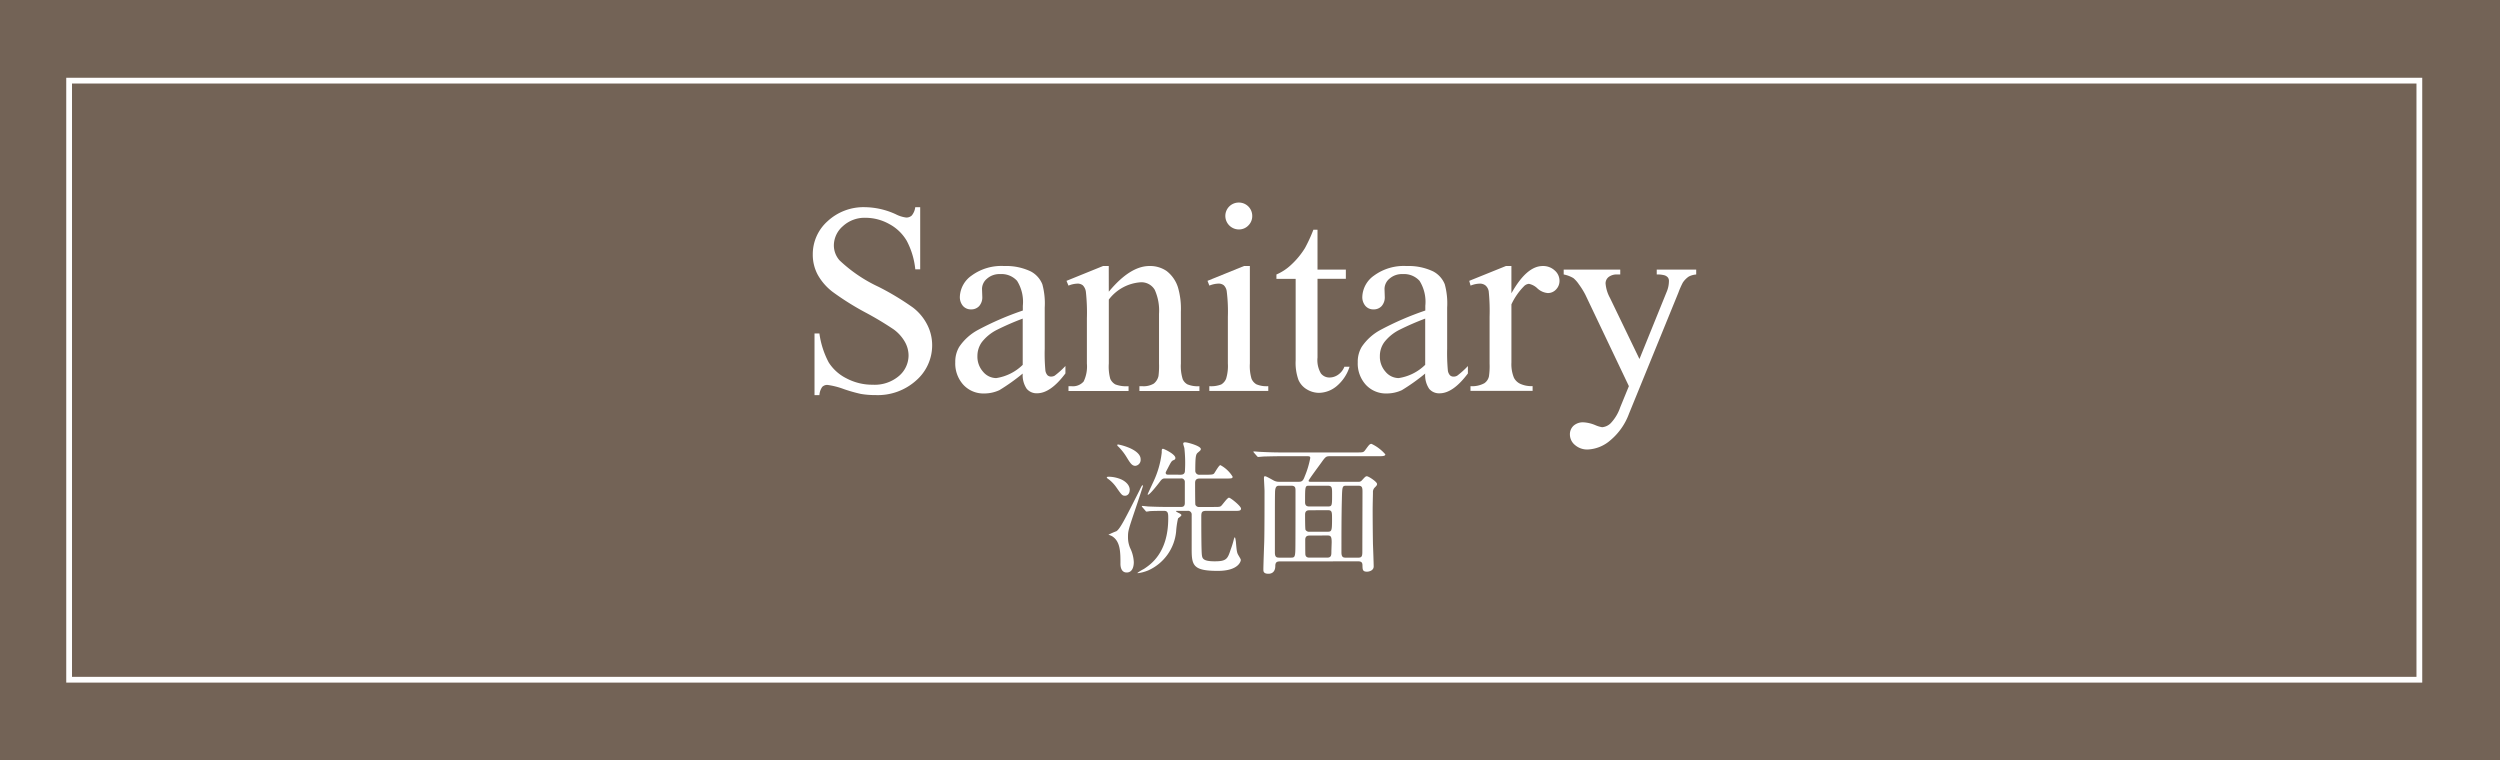 <svg xmlns="http://www.w3.org/2000/svg" width="217" height="66" viewBox="0 0 217 66">
  <g id="btn_03_on" transform="translate(-852 298)">
    <rect id="長方形_5" data-name="長方形 5" width="217" height="66" transform="translate(852 -298)" fill="#736356"/>
    <rect id="長方形_6" data-name="長方形 6" width="204" height="52" transform="translate(858 -291)" fill="none" stroke="#fff" stroke-miterlimit="10" stroke-width="0.5"/>
    <path id="パス_25" data-name="パス 25" d="M436.278,33.362c0,.314-.189.491-.4.491-.251,0-.3-.076-.769-.745a3.217,3.217,0,0,0-.618-.656c-.038-.025-.2-.138-.2-.164,0-.087.126-.087.151-.087a2.923,2.923,0,0,1,1.086.226c.2.088.757.39.757.934m-.808,6.382c0-.984,0-1.917-.719-2.372a1.545,1.545,0,0,0-.264-.113c-.026,0-.051-.012-.051-.025a6.319,6.319,0,0,1,.682-.3c.327-.214.744-1.046,1.992-3.518.2-.417.227-.468.29-.468.025,0,.025.038.025.051,0,.05-.53,1.628-.606,1.853-.681,2.02-.694,2.045-.694,2.638a2.348,2.348,0,0,0,.189.908,3.082,3.082,0,0,1,.315,1.212c0,.125,0,.907-.618.907-.453,0-.543-.455-.543-.769m1.753-9.069a.522.522,0,0,1-.453.58c-.3,0-.442-.226-.782-.782a4.791,4.791,0,0,0-.707-.895.186.186,0,0,1-.088-.126c0-.05.063-.05.088-.05a4.666,4.666,0,0,1,.858.251c.328.127,1.084.481,1.084,1.022m3.469,1.35c.2,0,.378-.063.378-.354a11.464,11.464,0,0,0-.05-1.955c-.013-.063-.1-.327-.1-.377,0-.127.114-.127.177-.127.189,0,1.35.317,1.35.581,0,.1-.038.126-.214.279-.2.163-.265.214-.265,1.6a.342.342,0,0,0,.4.354h.594c.467,0,.566-.026.643-.114.088-.113.417-.719.541-.719a2.763,2.763,0,0,1,1.061,1c0,.163-.076.163-.682.163h-2.182c-.365,0-.392.227-.392.4,0,.025,0,1.815.026,1.878a.335.335,0,0,0,.353.191h1.159c.556,0,.619,0,.732-.1s.53-.706.669-.706,1.047.731,1.047.945-.216.2-.631.2h-2.4c-.4,0-.417.151-.417.543,0,.516,0,2.938.051,3.279.037.3.088.556,1.109.556s1.122-.2,1.388-1.011a7.994,7.994,0,0,0,.29-.946c.013-.012.038-.125.075-.125s.076.289.089.365c.075.87.088.971.239,1.223.164.277.189.315.189.392s-.176.933-1.994.933c-2.132,0-2.27-.467-2.27-1.866V35.455a.315.315,0,0,0-.367-.289h-.933c-.025,0-.063,0-.063.038a1.137,1.137,0,0,0,.279.163c.125.076.189.1.189.177s-.265.239-.292.289a7.255,7.255,0,0,0-.163,1.124,4.128,4.128,0,0,1-2.4,3.367,3.529,3.529,0,0,1-.921.252c-.025,0-.037-.012-.037-.025a4.021,4.021,0,0,1,.555-.34c.555-.367,2.118-1.375,2.118-4.389,0-.39,0-.656-.352-.656-.189,0-.921,0-1.262.025a2.009,2.009,0,0,1-.277.038c-.038,0-.063-.038-.1-.089l-.252-.29c-.05-.05-.05-.062-.05-.075s.013-.038.05-.038c.076,0,.466.051.556.051.618.025,1.134.038,1.727.038h1c.191,0,.4,0,.4-.342V32.63a.3.3,0,0,0-.354-.279h-1.363c-.113,0-.239,0-.415.24-.139.189-.9,1.172-1.06,1.172-.037,0-.037-.024-.037-.037s.453-.984.53-1.149a8.012,8.012,0,0,0,.694-2.459c0-.264,0-.34.113-.34.076,0,1.072.465,1.072.794,0,.126-.063.152-.177.2-.15.063-.188.126-.5.731-.152.29-.164.317-.164.354a.155.155,0,0,0,.164.164Z" transform="translate(513.778 -288.823)" fill="#fff"/>
    <path id="パス_26" data-name="パス 26" d="M446.292,39.52c-.252,0-.417.051-.417.392,0,.669-.493.681-.593.681-.442,0-.442-.226-.442-.365,0-.392.063-2.082.075-2.422.025-.984.025-3.33.025-4.389,0-.176-.05-.984-.05-1.1s.013-.189.076-.189c.088,0,.151.026.744.354a.929.929,0,0,0,.491.126h1.729c.277,0,.377-.126.5-.467a7.858,7.858,0,0,0,.48-1.6c0-.138-.088-.151-.252-.151h-2.422c-.365,0-.845.013-1.325.024-.088,0-.442.039-.516.039-.05,0-.088-.039-.126-.089l-.252-.289c-.025-.038-.05-.051-.05-.063s.025-.039.05-.039c.088,0,.48.039.568.039.794.037,1.287.05,1.715.05h6.6c.568,0,.619,0,.757-.176.327-.442.4-.569.568-.569a3.62,3.62,0,0,1,1.2.909c0,.164-.252.164-.67.164h-4.161c-.3,0-.367.05-.707.53-.176.251-1.122,1.513-1.122,1.6s.1.088.151.088h4.15a.356.356,0,0,0,.315-.114c.3-.327.339-.365.442-.365.151,0,.883.48.883.669,0,.1-.025.138-.229.34a.552.552,0,0,0-.125.4c0,.151-.026,1.022-.026,1.564,0,.946.013,2.143.026,2.913.012.315.063,1.665.063,1.942,0,.354-.392.455-.581.455-.379,0-.379-.189-.392-.48,0-.2,0-.417-.351-.417Zm.945-.327c.317,0,.367-.063.38-.77.012-.4.012-4.464.012-5.032,0-.252-.012-.442-.378-.442h-1.021c-.214,0-.365.05-.378.568s-.013.984-.013,5.234c0,.415.164.442.392.442Zm3.167-4.441c.4,0,.4-.037.4-1.059,0-.58,0-.744-.39-.744h-1.577c-.378,0-.378.013-.378,1.438,0,.289.151.365.367.365Zm-1.577.329c-.354,0-.367.24-.367.4,0,.214,0,1.223.038,1.3a.364.364,0,0,0,.367.163H450.4c.365,0,.4-.063.4-1.071,0-.656,0-.8-.377-.8Zm.038,2.195c-.189,0-.392.037-.392.378,0,.164,0,1.185.013,1.273.038.265.264.265.378.265h1.513c.367,0,.367-.227.367-.543,0-.113.025-.669.025-.8,0-.5-.088-.58-.365-.58Zm3.216-4.326c-.392,0-.4.013-.428,1.21-.037,1.376-.037,3.166-.037,4.579,0,.417.163.455.364.455h1.112c.338,0,.338-.2.338-.619,0-.719.013-4.3.013-5.107,0-.392-.05-.518-.377-.518Z" transform="translate(516.821 -288.79)" fill="#fff"/>
    <path id="パス_27" data-name="パス 27" d="M424.194,13.685v5.393h-.426a6.713,6.713,0,0,0-.741-2.472,3.876,3.876,0,0,0-1.523-1.461,4.234,4.234,0,0,0-2.047-.54,2.787,2.787,0,0,0-1.978.731A2.222,2.222,0,0,0,416.7,17a1.965,1.965,0,0,0,.494,1.3,12.733,12.733,0,0,0,3.392,2.3,23.324,23.324,0,0,1,2.984,1.8,4.366,4.366,0,0,1,1.23,1.477,3.892,3.892,0,0,1,.432,1.782,4.039,4.039,0,0,1-1.375,3.054,4.978,4.978,0,0,1-3.536,1.281,7.412,7.412,0,0,1-1.276-.1,13.092,13.092,0,0,1-1.477-.419,6.637,6.637,0,0,0-1.421-.363.606.606,0,0,0-.455.172,1.39,1.39,0,0,0-.247.714h-.424V24.644h.424a7.554,7.554,0,0,0,.806,2.513,3.875,3.875,0,0,0,1.545,1.386,4.8,4.8,0,0,0,2.284.552,3.249,3.249,0,0,0,2.271-.76,2.35,2.35,0,0,0,.833-1.794,2.423,2.423,0,0,0-.317-1.162,3.453,3.453,0,0,0-.983-1.092,27.925,27.925,0,0,0-2.45-1.467,23.705,23.705,0,0,1-2.845-1.787,4.827,4.827,0,0,1-1.283-1.472,3.666,3.666,0,0,1-.436-1.771,3.832,3.832,0,0,1,1.288-2.891,4.589,4.589,0,0,1,3.276-1.214,6.581,6.581,0,0,1,2.634.61,2.71,2.71,0,0,0,.908.288.681.681,0,0,0,.489-.179,1.409,1.409,0,0,0,.3-.719Z" transform="translate(507.679 -293.701)" fill="#fff"/>
    <path id="パス_28" data-name="パス 28" d="M430.146,26.895a17.317,17.317,0,0,1-2.034,1.45,3.135,3.135,0,0,1-1.323.288,2.37,2.37,0,0,1-1.8-.748,2.742,2.742,0,0,1-.707-1.966,2.507,2.507,0,0,1,.344-1.334,4.577,4.577,0,0,1,1.639-1.473,25.722,25.722,0,0,1,3.881-1.678v-.413a3.436,3.436,0,0,0-.5-2.163,1.809,1.809,0,0,0-1.455-.586,1.629,1.629,0,0,0-1.15.392,1.173,1.173,0,0,0-.438.9l.024.666a1.149,1.149,0,0,1-.271.817.924.924,0,0,1-.707.288.9.9,0,0,1-.7-.3,1.18,1.18,0,0,1-.269-.816A2.35,2.35,0,0,1,425.7,18.4a4.369,4.369,0,0,1,2.84-.828,4.929,4.929,0,0,1,2.3.47,2.176,2.176,0,0,1,1,1.116,6.292,6.292,0,0,1,.206,2.024v3.576A16.084,16.084,0,0,0,432.1,26.6a.77.77,0,0,0,.189.453.451.451,0,0,0,.3.114.639.639,0,0,0,.322-.079,7.253,7.253,0,0,0,.932-.84v.643q-1.289,1.725-2.461,1.725a1.118,1.118,0,0,1-.9-.39,2.107,2.107,0,0,1-.346-1.335m0-.746V22.135a23.076,23.076,0,0,0-2.242.976,3.874,3.874,0,0,0-1.3,1.059,2.044,2.044,0,0,0-.39,1.208,1.965,1.965,0,0,0,.494,1.373,1.5,1.5,0,0,0,1.138.547,4.175,4.175,0,0,0,2.3-1.15" transform="translate(510.636 -292.48)" fill="#fff"/>
    <path id="パス_29" data-name="パス 29" d="M435.3,19.8q1.851-2.231,3.53-2.23a2.532,2.532,0,0,1,1.484.431,2.894,2.894,0,0,1,.988,1.419,6.585,6.585,0,0,1,.254,2.116v4.5a3.784,3.784,0,0,0,.16,1.358.944.944,0,0,0,.409.448,2.31,2.31,0,0,0,1.041.16v.415h-5.209V28h.219a1.745,1.745,0,0,0,1.028-.223,1.171,1.171,0,0,0,.409-.661,6.771,6.771,0,0,0,.046-1.082V21.721a4.391,4.391,0,0,0-.373-2.087,1.337,1.337,0,0,0-1.259-.649,3.787,3.787,0,0,0-2.726,1.5v5.552a3.988,3.988,0,0,0,.126,1.323,1.059,1.059,0,0,0,.443.488,2.737,2.737,0,0,0,1.145.155v.415H431.8V28h.23a1.238,1.238,0,0,0,1.087-.407,2.991,2.991,0,0,0,.281-1.559V22.125a16.9,16.9,0,0,0-.087-2.312.989.989,0,0,0-.264-.564.715.715,0,0,0-.477-.15,2.2,2.2,0,0,0-.77.173l-.173-.415,3.175-1.287h.494Z" transform="translate(512.944 -292.48)" fill="#fff"/>
    <path id="パス_30" data-name="パス 30" d="M444.619,18.887V27.35a3.876,3.876,0,0,0,.143,1.317,1.013,1.013,0,0,0,.426.489,2.27,2.27,0,0,0,1.029.16v.414H441.1v-.414a2.382,2.382,0,0,0,1.034-.148,1.023,1.023,0,0,0,.421-.494,3.753,3.753,0,0,0,.155-1.323V23.29a14.231,14.231,0,0,0-.1-2.218.9.9,0,0,0-.254-.513.719.719,0,0,0-.47-.145,2.285,2.285,0,0,0-.782.173l-.162-.414,3.174-1.288Zm-.955-5.508a1.158,1.158,0,0,1,1.162,1.162,1.139,1.139,0,0,1-.339.828,1.116,1.116,0,0,1-.823.344,1.178,1.178,0,0,1-1.174-1.172,1.16,1.16,0,0,1,1.174-1.162" transform="translate(515.869 -293.797)" fill="#fff"/>
    <path id="パス_31" data-name="パス 31" d="M449.06,15.173v3.461h2.46v.8h-2.46v6.83a2.276,2.276,0,0,0,.294,1.38.926.926,0,0,0,.752.357,1.31,1.31,0,0,0,.736-.237,1.51,1.51,0,0,0,.552-.7h.448a3.6,3.6,0,0,1-1.138,1.7,2.45,2.45,0,0,1-1.517.568,2.046,2.046,0,0,1-1.036-.292,1.77,1.77,0,0,1-.748-.84,4.4,4.4,0,0,1-.24-1.685V19.439h-1.669v-.38a4.356,4.356,0,0,0,1.293-.856,6.845,6.845,0,0,0,1.18-1.432,13.136,13.136,0,0,0,.736-1.6Z" transform="translate(517.3 -293.233)" fill="#fff"/>
    <path id="パス_32" data-name="パス 32" d="M456.73,26.895a17.312,17.312,0,0,1-2.034,1.45,3.13,3.13,0,0,1-1.323.288,2.372,2.372,0,0,1-1.8-.748,2.747,2.747,0,0,1-.707-1.966,2.5,2.5,0,0,1,.346-1.334,4.56,4.56,0,0,1,1.637-1.473,25.778,25.778,0,0,1,3.881-1.678v-.413a3.436,3.436,0,0,0-.5-2.163,1.809,1.809,0,0,0-1.455-.586,1.631,1.631,0,0,0-1.15.392,1.171,1.171,0,0,0-.436.9l.022.666a1.149,1.149,0,0,1-.271.817.924.924,0,0,1-.707.288.893.893,0,0,1-.7-.3,1.174,1.174,0,0,1-.271-.816A2.35,2.35,0,0,1,452.28,18.4a4.369,4.369,0,0,1,2.84-.828,4.928,4.928,0,0,1,2.3.47,2.176,2.176,0,0,1,1,1.116,6.29,6.29,0,0,1,.206,2.024v3.576a16.429,16.429,0,0,0,.058,1.846.771.771,0,0,0,.189.453.451.451,0,0,0,.3.114.639.639,0,0,0,.322-.079,7.254,7.254,0,0,0,.932-.84v.643q-1.289,1.725-2.461,1.725a1.117,1.117,0,0,1-.9-.39,2.116,2.116,0,0,1-.346-1.335m0-.746V22.135a23.069,23.069,0,0,0-2.242.976,3.867,3.867,0,0,0-1.3,1.059,2.036,2.036,0,0,0-.392,1.208,1.964,1.964,0,0,0,.494,1.373,1.5,1.5,0,0,0,1.138.547,4.175,4.175,0,0,0,2.3-1.15" transform="translate(518.987 -292.48)" fill="#fff"/>
    <path id="パス_33" data-name="パス 33" d="M461.891,17.571v2.368q1.323-2.367,2.714-2.368a1.477,1.477,0,0,1,1.046.385,1.184,1.184,0,0,1,.415.891,1.056,1.056,0,0,1-.3.76.956.956,0,0,1-.714.31,1.506,1.506,0,0,1-.9-.4,1.489,1.489,0,0,0-.742-.4.686.686,0,0,0-.448.23,5.567,5.567,0,0,0-1.07,1.552v5.049a3.122,3.122,0,0,0,.219,1.322,1.182,1.182,0,0,0,.528.516,2.309,2.309,0,0,0,1.092.208v.414h-5.392V28a2.23,2.23,0,0,0,1.2-.254.979.979,0,0,0,.4-.586,5.922,5.922,0,0,0,.058-1.116V21.963a16.907,16.907,0,0,0-.075-2.189.858.858,0,0,0-.276-.513.773.773,0,0,0-.5-.162,2.262,2.262,0,0,0-.8.173l-.116-.415,3.186-1.287Z" transform="translate(521.299 -292.48)" fill="#fff"/>
    <path id="パス_34" data-name="パス 34" d="M464.468,17.807h4.91v.424h-.24a1.158,1.158,0,0,0-.777.225.706.706,0,0,0-.258.557,3.137,3.137,0,0,0,.378,1.242l2.564,5.313,2.358-5.818a2.431,2.431,0,0,0,.2-.932.5.5,0,0,0-.08-.311.631.631,0,0,0-.288-.2,2.216,2.216,0,0,0-.69-.075v-.424h3.426v.424a1.635,1.635,0,0,0-.654.185,1.9,1.9,0,0,0-.507.516,7.265,7.265,0,0,0-.39.886l-4.288,10.509A5.441,5.441,0,0,1,468.5,32.64a3.192,3.192,0,0,1-1.937.782,1.611,1.611,0,0,1-1.116-.39,1.176,1.176,0,0,1-.438-.9,1,1,0,0,1,.317-.775,1.225,1.225,0,0,1,.867-.293,3.081,3.081,0,0,1,1.037.252,2.47,2.47,0,0,0,.574.172,1.2,1.2,0,0,0,.753-.356,3.762,3.762,0,0,0,.821-1.38l.749-1.829-3.783-7.945a6.616,6.616,0,0,0-.552-.886,2.654,2.654,0,0,0-.473-.54,2.637,2.637,0,0,0-.85-.322Z" transform="translate(523.26 -292.406)" fill="#fff"/>
  </g>
</svg>
